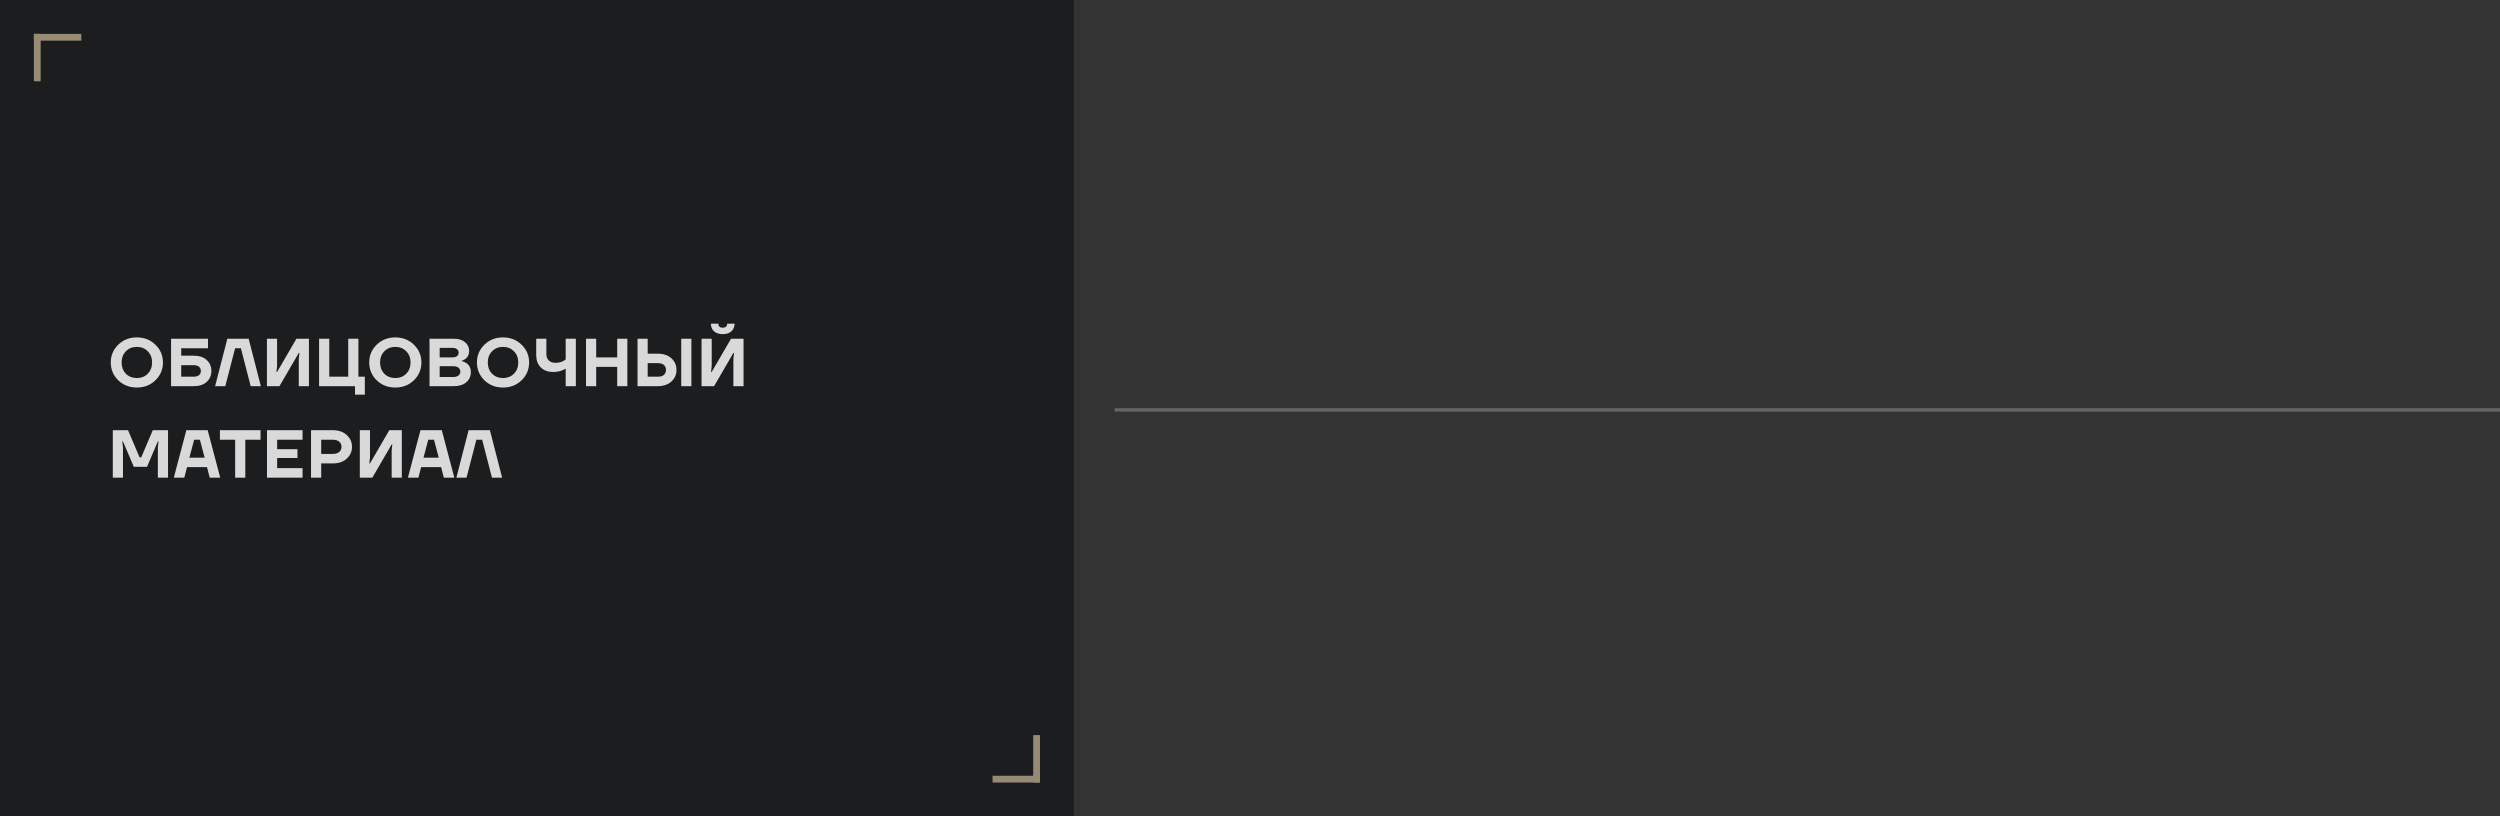 <?xml version="1.0" encoding="UTF-8"?> <svg xmlns="http://www.w3.org/2000/svg" width="738" height="241" viewBox="0 0 738 241" fill="none"><rect x="0" y="0" width="738" height="241" fill="#333333" stroke="none"/><path d="M738 121L329 121" stroke="white" stroke-opacity="0.24"></path><rect width="317" height="241" fill="#1C1D1F"></rect><path d="M10 10H12V24H10V10Z" fill="#978B76"></path><path d="M24 10V12L10 12L10 10H24Z" fill="#978B76"></path><path d="M307 231H305V217H307V231Z" fill="#978B76"></path><path d="M293 231V229L307 229L307 231H293Z" fill="#978B76"></path><path d="M34.9 112.26C33.433 110.82 32.7 109.067 32.7 107C32.7 104.933 33.433 103.187 34.9 101.76C36.38 100.32 38.213 99.6 40.4 99.6C42.587 99.6 44.413 100.32 45.88 101.76C47.36 103.187 48.1 104.933 48.1 107C48.1 109.067 47.36 110.82 45.88 112.26C44.413 113.687 42.587 114.4 40.4 114.4C38.213 114.4 36.38 113.687 34.9 112.26ZM37.16 103.7C36.32 104.553 35.9 105.653 35.9 107C35.9 108.347 36.32 109.453 37.16 110.32C38.013 111.173 39.093 111.6 40.4 111.6C41.707 111.6 42.78 111.173 43.62 110.32C44.473 109.453 44.9 108.347 44.9 107C44.9 105.653 44.473 104.553 43.62 103.7C42.78 102.833 41.707 102.4 40.4 102.4C39.093 102.4 38.013 102.833 37.16 103.7ZM50.497 114V100H61.397V102.8H53.497V105H57.197C58.81 105 60.077 105.42 60.997 106.26C61.93 107.087 62.397 108.167 62.397 109.5C62.397 110.833 61.93 111.92 60.997 112.76C60.077 113.587 58.81 114 57.197 114H50.497ZM53.497 111.2H57.097C57.83 111.2 58.377 111.053 58.737 110.76C59.11 110.453 59.297 110.033 59.297 109.5C59.297 108.967 59.11 108.553 58.737 108.26C58.377 107.953 57.83 107.8 57.097 107.8H53.497V111.2ZM63.505 114L67.106 100H73.406L77.005 114H74.005L71.106 102.8H69.406L66.505 114H63.505ZM78.797 114V100H81.797V108.1L81.597 109.8H81.797L87.497 100H91.197V114H88.197V105.9L88.397 104.2H88.197L82.497 114H78.797ZM94.197 114V100H97.197V111.2H102.797V100H105.797V111.2H107.697V116.5H104.797V114H94.197ZM111.197 112.26C109.73 110.82 108.997 109.067 108.997 107C108.997 104.933 109.73 103.187 111.197 101.76C112.677 100.32 114.51 99.6 116.697 99.6C118.884 99.6 120.71 100.32 122.177 101.76C123.657 103.187 124.397 104.933 124.397 107C124.397 109.067 123.657 110.82 122.177 112.26C120.71 113.687 118.884 114.4 116.697 114.4C114.51 114.4 112.677 113.687 111.197 112.26ZM113.457 103.7C112.617 104.553 112.197 105.653 112.197 107C112.197 108.347 112.617 109.453 113.457 110.32C114.31 111.173 115.39 111.6 116.697 111.6C118.004 111.6 119.077 111.173 119.917 110.32C120.77 109.453 121.197 108.347 121.197 107C121.197 105.653 120.77 104.553 119.917 103.7C119.077 102.833 118.004 102.4 116.697 102.4C115.39 102.4 114.31 102.833 113.457 103.7ZM126.794 114V100H133.994C135.394 100 136.494 100.34 137.294 101.02C138.094 101.7 138.494 102.56 138.494 103.6C138.494 104.6 138.127 105.387 137.394 105.96C137.047 106.2 136.68 106.38 136.294 106.5V106.6C136.76 106.693 137.207 106.88 137.634 107.16C138.54 107.76 138.994 108.673 138.994 109.9C138.994 111.1 138.54 112.087 137.634 112.86C136.74 113.62 135.494 114 133.894 114H126.794ZM129.794 105.5H133.594C134.167 105.5 134.607 105.373 134.914 105.12C135.234 104.853 135.394 104.513 135.394 104.1C135.394 103.687 135.234 103.353 134.914 103.1C134.607 102.833 134.167 102.7 133.594 102.7H129.794V105.5ZM129.794 111.3H133.694C134.427 111.3 134.974 111.153 135.334 110.86C135.707 110.567 135.894 110.18 135.894 109.7C135.894 109.22 135.707 108.833 135.334 108.54C134.974 108.247 134.427 108.1 133.694 108.1H129.794V111.3ZM142.993 112.26C141.526 110.82 140.793 109.067 140.793 107C140.793 104.933 141.526 103.187 142.993 101.76C144.473 100.32 146.306 99.6 148.493 99.6C150.68 99.6 152.506 100.32 153.973 101.76C155.453 103.187 156.193 104.933 156.193 107C156.193 109.067 155.453 110.82 153.973 112.26C152.506 113.687 150.68 114.4 148.493 114.4C146.306 114.4 144.473 113.687 142.993 112.26ZM145.253 103.7C144.413 104.553 143.993 105.653 143.993 107C143.993 108.347 144.413 109.453 145.253 110.32C146.106 111.173 147.186 111.6 148.493 111.6C149.8 111.6 150.873 111.173 151.713 110.32C152.566 109.453 152.993 108.347 152.993 107C152.993 105.653 152.566 104.553 151.713 103.7C150.873 102.833 149.8 102.4 148.493 102.4C147.186 102.4 146.106 102.833 145.253 103.7ZM158.29 104.76V100H161.29V104.6C161.29 105.36 161.53 105.967 162.01 106.42C162.49 106.873 163.15 107.1 163.99 107.1C164.843 107.1 165.59 106.933 166.23 106.6C166.457 106.493 166.71 106.327 166.99 106.1V100H169.99V114H166.99V108.8C166.657 109.013 166.337 109.18 166.03 109.3C165.23 109.633 164.317 109.8 163.29 109.8C161.743 109.8 160.523 109.353 159.63 108.46C158.737 107.553 158.29 106.32 158.29 104.76ZM172.994 114V100H175.994V105.5H182.194V100H185.194V114H182.194V108.3H175.994V114H172.994ZM201.098 114V100H204.098V114H201.098ZM188.198 114V100H191.198V104.4H194.098C195.818 104.4 197.178 104.853 198.178 105.76C199.192 106.667 199.698 107.813 199.698 109.2C199.698 110.587 199.192 111.733 198.178 112.64C197.178 113.547 195.818 114 194.098 114H188.198ZM191.198 111.2H194.198C194.985 111.2 195.578 111.02 195.978 110.66C196.392 110.3 196.598 109.813 196.598 109.2C196.598 108.587 196.392 108.1 195.978 107.74C195.578 107.38 194.985 107.2 194.198 107.2H191.198V111.2ZM207.095 114V100H210.095V108.1L209.895 109.8H210.095L215.795 100H219.495V114H216.495V105.9L216.695 104.2H216.495L210.795 114H207.095ZM209.855 95.54H212.055C212.055 96.34 212.488 96.74 213.355 96.74C214.221 96.74 214.655 96.34 214.655 95.54H216.855C216.855 96.473 216.541 97.227 215.915 97.8C215.301 98.36 214.448 98.64 213.355 98.64C212.261 98.64 211.401 98.36 210.775 97.8C210.161 97.227 209.855 96.473 209.855 95.54ZM33.3 141V127H37.8L41.2 135H41.7L45.1 127H49.6V141H46.6V132.1L46.8 130.3H46.6L43.4 137.8H39.5L36.3 130.3H36.1L36.3 132.1V141H33.3ZM51.309 141L55.009 127H61.309L65.009 141H61.909L61.109 137.9H55.209L54.409 141H51.309ZM55.909 135.1H60.409L59.009 129.8H57.309L55.909 135.1ZM64.914 129.8V127H76.914V129.8H72.414V141H69.414V129.8H64.914ZM78.816 141V127H89.316V129.8H81.816V132.6H87.816V135.2H81.816V138.2H89.316V141H78.816ZM91.814 141V127H98.314C99.981 127 101.327 127.473 102.354 128.42C103.394 129.353 103.914 130.513 103.914 131.9C103.914 133.287 103.394 134.453 102.354 135.4C101.327 136.333 99.981 136.8 98.314 136.8H94.814V141H91.814ZM94.814 134H98.214C99.041 134 99.681 133.807 100.134 133.42C100.587 133.033 100.814 132.527 100.814 131.9C100.814 131.273 100.587 130.767 100.134 130.38C99.681 129.993 99.041 129.8 98.214 129.8H94.814V134ZM106.218 141V127H109.218V135.1L109.018 136.8H109.218L114.918 127H118.618V141H115.618V132.9L115.818 131.2H115.618L109.918 141H106.218ZM120.418 141L124.118 127H130.418L134.118 141H131.018L130.218 137.9H124.318L123.518 141H120.418ZM125.018 135.1H129.518L128.118 129.8H126.418L125.018 135.1ZM134.724 141L138.324 127H144.624L148.224 141H145.224L142.324 129.8H140.624L137.724 141H134.724Z" fill="#D9D9D9"></path></svg> 